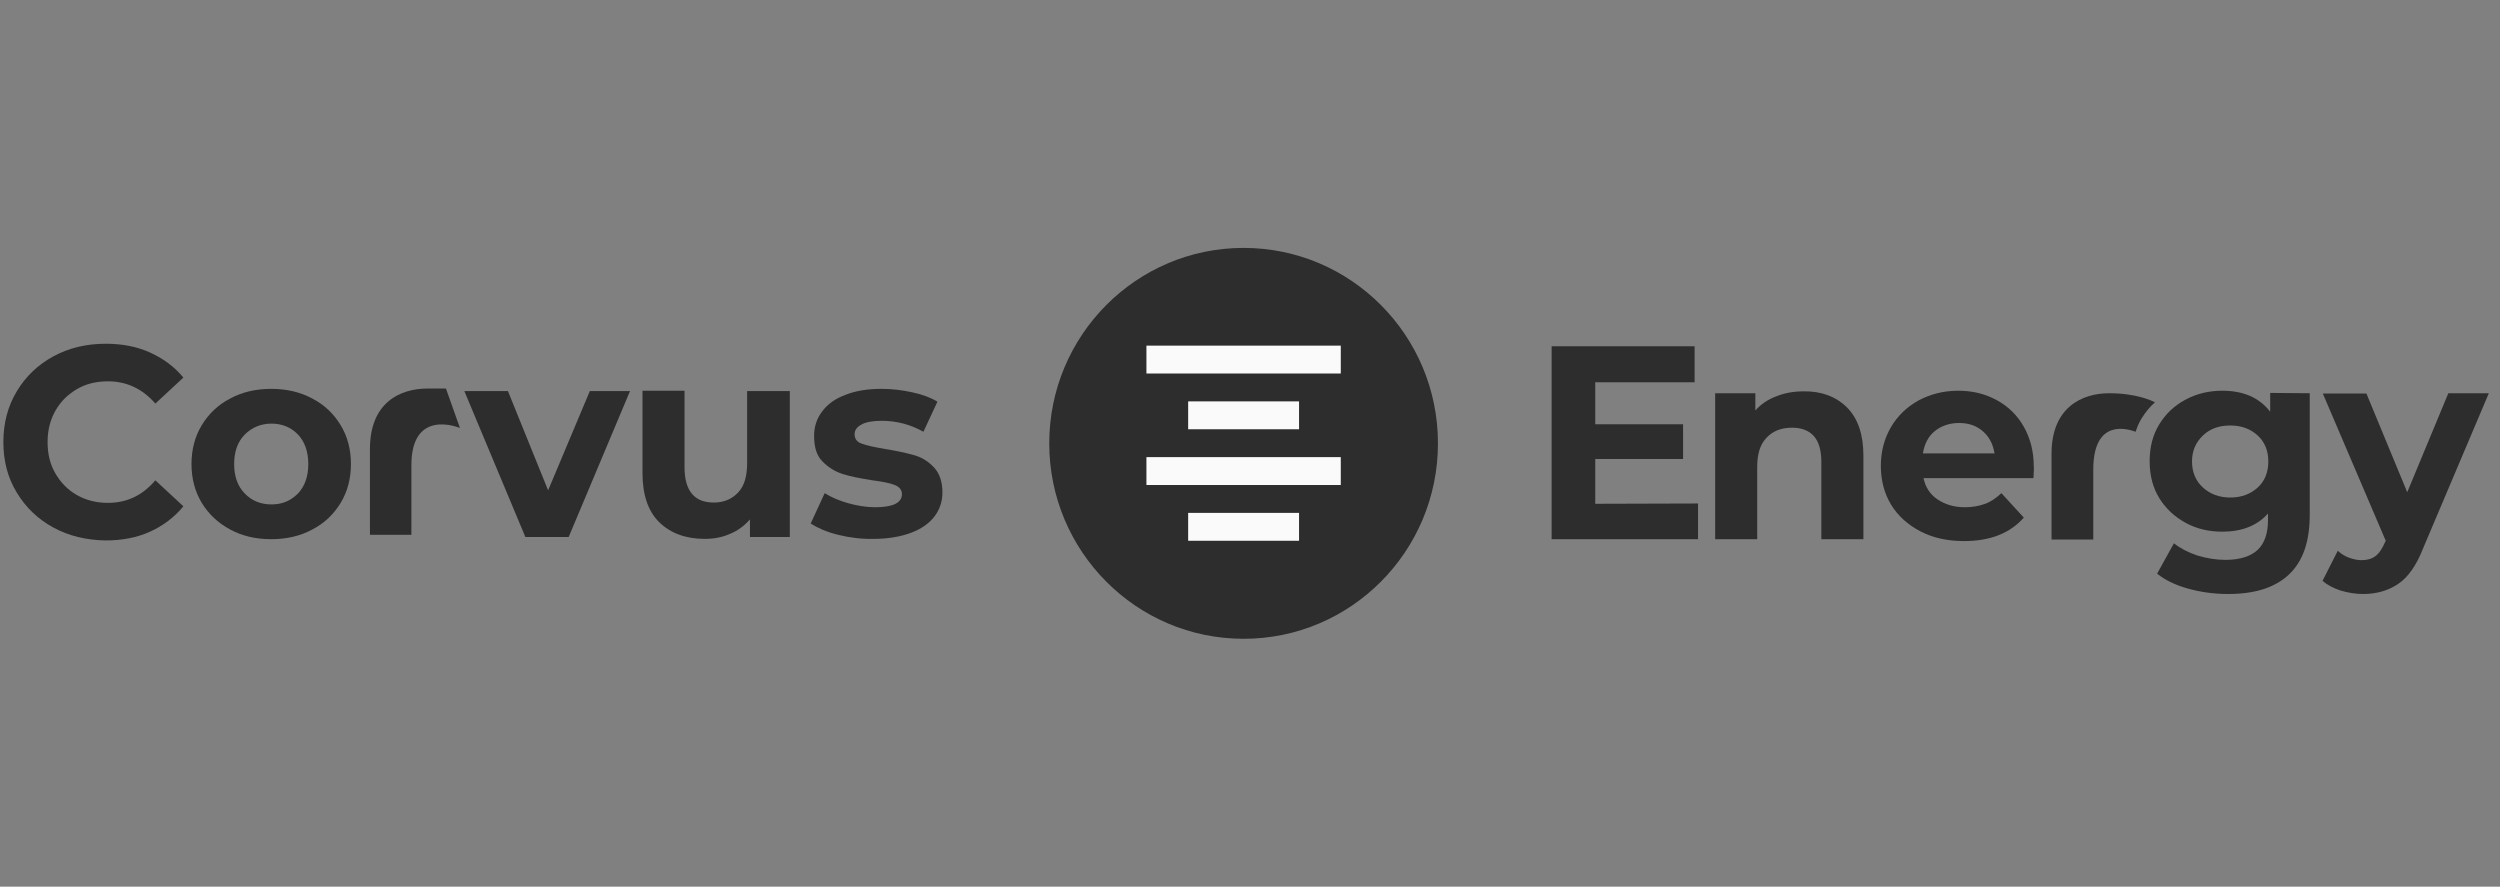 <svg width="203" height="72" viewBox="0 0 203 72" fill="none" xmlns="http://www.w3.org/2000/svg">
<rect x="0" y="0" width="203" height="72" fill="#808080" stroke="none"/>
<path d="M4.345 42.841C3.08 42.155 2.094 41.214 1.36 39.993C0.627 38.797 0.273 37.424 0.273 35.898C0.273 34.372 0.627 32.999 1.36 31.778C2.094 30.557 3.08 29.616 4.345 28.93C5.609 28.243 7.026 27.912 8.594 27.912C9.909 27.912 11.123 28.141 12.185 28.625C13.247 29.108 14.158 29.769 14.891 30.659L12.615 32.77C11.578 31.575 10.288 30.964 8.771 30.964C7.81 30.964 6.975 31.168 6.242 31.6C5.508 32.032 4.926 32.592 4.497 33.355C4.067 34.118 3.864 34.957 3.864 35.898C3.864 36.865 4.067 37.704 4.497 38.441C4.926 39.179 5.483 39.764 6.242 40.196C7 40.629 7.835 40.832 8.771 40.832C10.313 40.832 11.578 40.222 12.615 39.001L14.891 41.112C14.158 42.002 13.247 42.689 12.185 43.172C11.123 43.655 9.909 43.884 8.568 43.884C7.026 43.859 5.609 43.528 4.345 42.841Z" fill="#2D2D2D"></path>
<path d="M18.685 42.994C17.698 42.46 16.94 41.748 16.383 40.832C15.827 39.917 15.549 38.849 15.549 37.679C15.549 36.509 15.827 35.441 16.383 34.525C16.94 33.609 17.698 32.872 18.685 32.363C19.671 31.829 20.784 31.575 22.023 31.575C23.262 31.575 24.375 31.829 25.361 32.363C26.348 32.872 27.107 33.609 27.663 34.525C28.219 35.441 28.497 36.509 28.497 37.679C28.497 38.849 28.219 39.917 27.663 40.832C27.107 41.748 26.348 42.485 25.361 42.994C24.375 43.528 23.262 43.782 22.023 43.782C20.784 43.782 19.671 43.528 18.685 42.994ZM24.198 40.069C24.754 39.484 25.033 38.67 25.033 37.679C25.033 36.687 24.754 35.873 24.198 35.288C23.642 34.703 22.908 34.398 22.048 34.398C21.188 34.398 20.455 34.703 19.873 35.288C19.292 35.873 19.013 36.687 19.013 37.679C19.013 38.67 19.292 39.484 19.873 40.069C20.43 40.654 21.163 40.959 22.048 40.959C22.933 40.959 23.616 40.654 24.198 40.069Z" fill="#2D2D2D"></path>
<path d="M51.158 31.753L46.176 43.604H42.66L37.703 31.753H41.244L44.507 39.815L47.895 31.753H51.158Z" fill="#2D2D2D"></path>
<path d="M64.132 31.753V43.604H60.895V42.18C60.44 42.689 59.909 43.096 59.276 43.35C58.644 43.63 57.961 43.757 57.228 43.757C55.685 43.757 54.446 43.299 53.535 42.409C52.625 41.519 52.17 40.171 52.17 38.416V31.727H55.584V37.933C55.584 39.84 56.368 40.807 57.961 40.807C58.771 40.807 59.428 40.527 59.934 39.993C60.44 39.459 60.667 38.67 60.667 37.602V31.753H64.132Z" fill="#2D2D2D"></path>
<path d="M68.052 43.426C67.117 43.197 66.383 42.867 65.827 42.511L66.965 40.044C67.496 40.374 68.128 40.654 68.862 40.858C69.595 41.061 70.328 41.188 71.062 41.188C72.503 41.188 73.237 40.832 73.237 40.12C73.237 39.789 73.034 39.535 72.655 39.383C72.276 39.23 71.644 39.103 70.834 39.001C69.873 38.849 69.064 38.696 68.432 38.492C67.799 38.289 67.268 37.958 66.788 37.475C66.307 36.992 66.105 36.305 66.105 35.39C66.105 34.627 66.332 33.965 66.762 33.406C67.192 32.821 67.825 32.363 68.659 32.058C69.494 31.727 70.455 31.575 71.593 31.575C72.427 31.575 73.262 31.676 74.071 31.855C74.906 32.032 75.589 32.287 76.12 32.617L74.982 35.059C73.945 34.474 72.807 34.169 71.593 34.169C70.859 34.169 70.303 34.271 69.949 34.474C69.57 34.678 69.393 34.932 69.393 35.262C69.393 35.644 69.595 35.898 69.974 36.025C70.379 36.178 70.986 36.305 71.871 36.458C72.832 36.61 73.616 36.788 74.249 36.966C74.881 37.145 75.387 37.475 75.842 37.958C76.297 38.441 76.525 39.128 76.525 39.993C76.525 40.73 76.297 41.392 75.867 41.951C75.437 42.511 74.78 42.969 73.945 43.274C73.11 43.579 72.099 43.757 70.961 43.757C69.949 43.782 68.988 43.655 68.052 43.426Z" fill="#2D2D2D"></path>
<path d="M36.211 31.549C36.211 31.549 36.388 31.549 34.719 31.549C32.468 31.549 30.04 32.694 30.04 36.458V43.426H33.404V37.78C33.404 33.075 37.349 34.754 37.349 34.754L36.211 31.549Z" fill="#2D2D2D"></path>
<path d="M173.919 33.94C174.223 33.457 174.577 33.024 174.981 32.668C174.754 32.541 173.464 31.931 171.264 31.931C169.063 31.931 166.585 33.075 166.585 36.839V43.808H169.974V38.136C169.974 33.94 172.781 34.83 173.413 35.059C173.54 34.678 173.691 34.296 173.919 33.94Z" fill="#2D2D2D"></path>
<path d="M137.88 40.883V43.782H125.993V28.116H137.602V31.041H129.534V34.449H136.666V37.272H129.534V40.908L137.88 40.883Z" fill="#2D2D2D"></path>
<path d="M149.969 33.075C150.854 33.965 151.309 35.262 151.309 36.992V43.782H147.895V37.526C147.895 36.585 147.693 35.873 147.288 35.415C146.884 34.957 146.277 34.728 145.518 34.728C144.658 34.728 143.975 34.983 143.444 35.542C142.913 36.102 142.685 36.865 142.685 37.933V43.782H139.271V31.931H142.534V33.33C142.989 32.821 143.545 32.439 144.228 32.185C144.911 31.905 145.644 31.778 146.454 31.778C147.87 31.753 149.059 32.185 149.969 33.075Z" fill="#2D2D2D"></path>
<path d="M165.118 38.823H156.19C156.342 39.561 156.721 40.145 157.328 40.552C157.935 40.959 158.669 41.188 159.554 41.188C160.161 41.188 160.717 41.087 161.198 40.908C161.678 40.73 162.108 40.425 162.513 40.044L164.334 42.028C163.221 43.299 161.602 43.935 159.478 43.935C158.138 43.935 156.974 43.681 155.937 43.147C154.926 42.612 154.116 41.9 153.56 40.985C153.004 40.069 152.725 39.001 152.725 37.831C152.725 36.661 153.004 35.618 153.535 34.703C154.066 33.787 154.824 33.05 155.786 32.516C156.747 32.007 157.809 31.727 158.997 31.727C160.186 31.727 161.198 31.982 162.134 32.49C163.069 32.999 163.803 33.711 164.334 34.652C164.865 35.593 165.143 36.661 165.143 37.907C165.168 37.933 165.143 38.238 165.118 38.823ZM157.101 35.008C156.57 35.441 156.266 36.051 156.14 36.814H161.956C161.83 36.051 161.527 35.466 160.995 35.008C160.464 34.55 159.832 34.347 159.073 34.347C158.315 34.347 157.632 34.576 157.101 35.008Z" fill="#2D2D2D"></path>
<path d="M187.551 31.931V41.799C187.551 43.986 186.995 45.588 185.856 46.656C184.718 47.724 183.075 48.233 180.925 48.233C179.787 48.233 178.699 48.081 177.688 47.801C176.676 47.521 175.816 47.114 175.158 46.58L176.524 44.113C177.03 44.52 177.662 44.851 178.421 45.105C179.18 45.334 179.938 45.461 180.697 45.461C181.886 45.461 182.746 45.181 183.327 44.647C183.884 44.113 184.162 43.299 184.162 42.206V41.697C183.277 42.689 182.038 43.172 180.444 43.172C179.357 43.172 178.37 42.943 177.485 42.46C176.6 41.977 175.867 41.315 175.336 40.451C174.804 39.586 174.552 38.594 174.552 37.45C174.552 36.305 174.804 35.313 175.336 34.449C175.867 33.584 176.575 32.923 177.485 32.439C178.396 31.956 179.382 31.727 180.444 31.727C182.164 31.727 183.454 32.287 184.339 33.431V31.905L187.551 31.931ZM183.327 39.586C183.909 39.052 184.187 38.34 184.187 37.475C184.187 36.61 183.909 35.898 183.327 35.364C182.746 34.83 182.012 34.55 181.102 34.55C180.191 34.55 179.458 34.805 178.876 35.364C178.295 35.924 177.991 36.61 177.991 37.475C177.991 38.34 178.295 39.052 178.876 39.586C179.458 40.12 180.217 40.4 181.102 40.4C181.987 40.4 182.746 40.12 183.327 39.586Z" fill="#2D2D2D"></path>
<path d="M202.093 31.931L196.757 44.52C196.225 45.893 195.543 46.86 194.759 47.394C193.949 47.953 192.988 48.233 191.875 48.233C191.268 48.233 190.662 48.131 190.055 47.953C189.448 47.75 188.967 47.496 188.588 47.165L189.827 44.723C190.08 44.952 190.383 45.156 190.737 45.283C191.091 45.41 191.42 45.486 191.749 45.486C192.204 45.486 192.584 45.385 192.887 45.156C193.191 44.927 193.443 44.545 193.671 44.011L193.722 43.91L188.613 31.956H192.154L195.467 39.968L198.805 31.931H202.093Z" fill="#2D2D2D"></path>
<path d="M100.981 51.87C109.696 51.87 116.762 44.765 116.762 36C116.762 27.235 109.696 20.13 100.981 20.13C92.265 20.13 85.199 27.235 85.199 36C85.199 44.765 92.265 51.87 100.981 51.87Z" fill="#2D2D2D"></path>
<path d="M108.871 28.065H93.09V30.329H108.871V28.065Z" fill="#FAFAFA"></path>
<path d="M105.483 32.592H96.479V34.856H105.483V32.592Z" fill="#FAFAFA"></path>
<path d="M105.483 41.646H96.479V43.91H105.483V41.646Z" fill="#FAFAFA"></path>
<path d="M108.871 37.119H93.09V39.383H108.871V37.119Z" fill="#FAFAFA"></path>
</svg>
